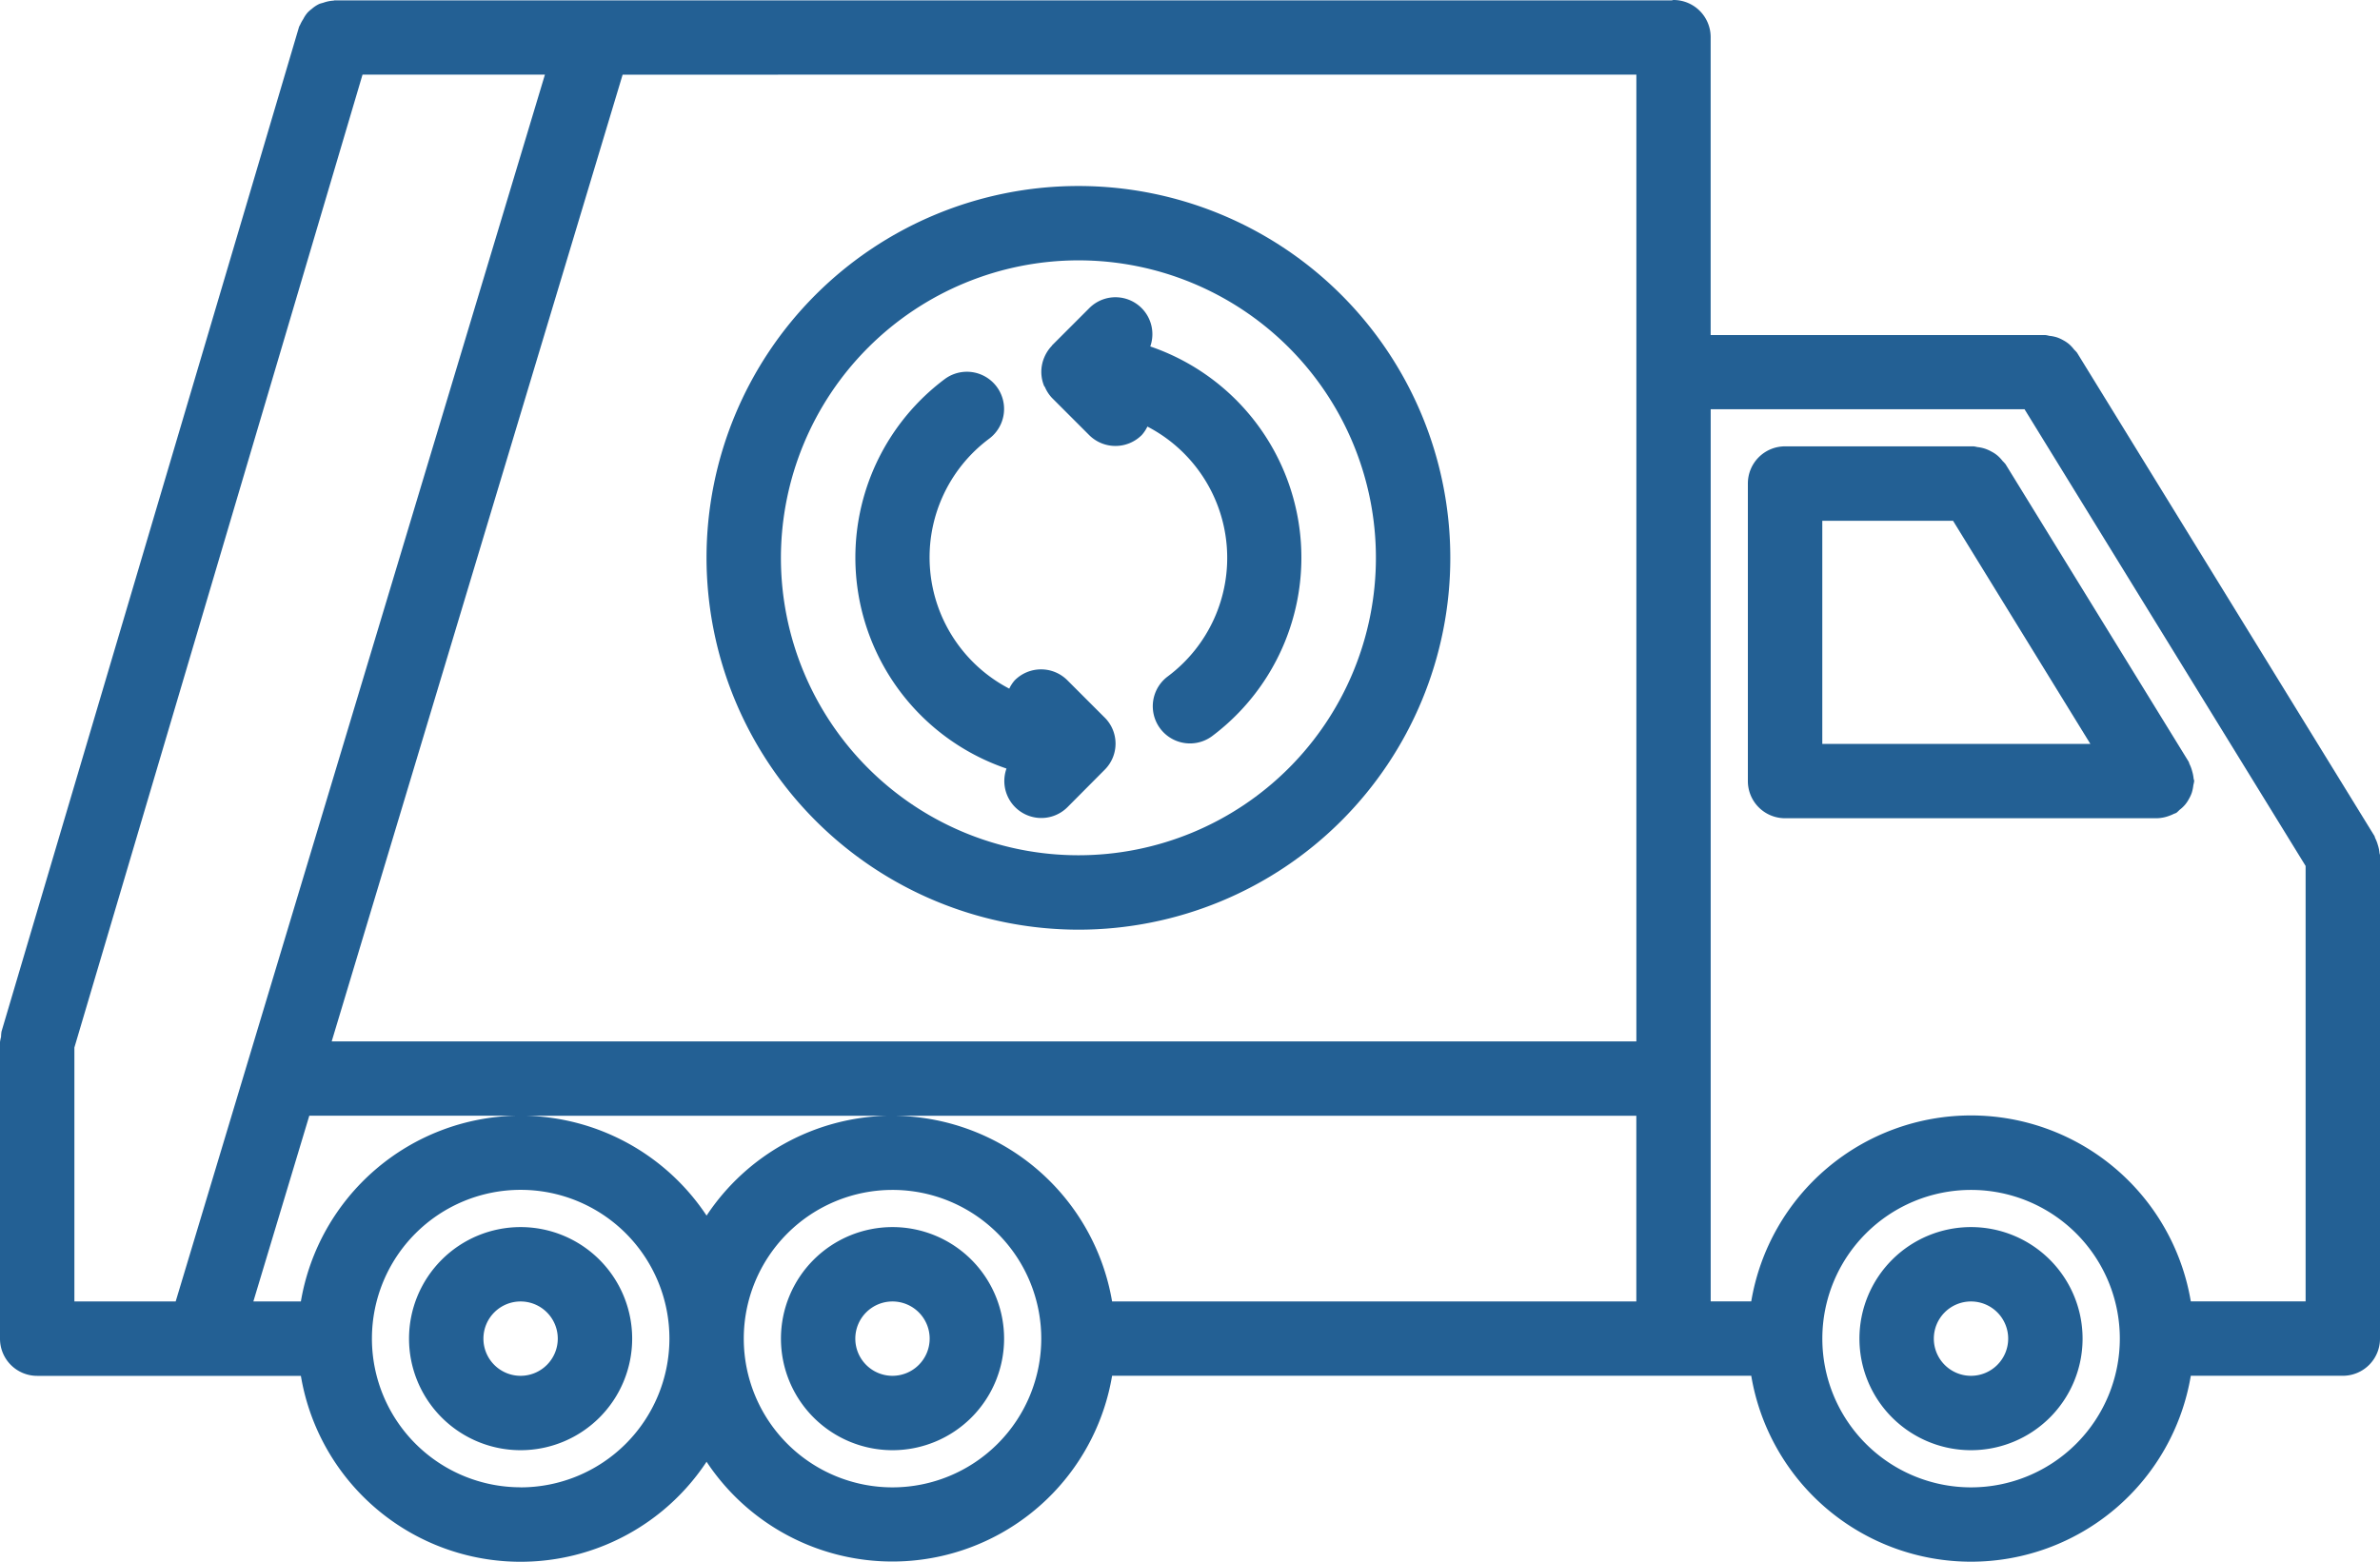 <?xml version="1.0" encoding="UTF-8"?>
<svg xmlns="http://www.w3.org/2000/svg" xmlns:xlink="http://www.w3.org/1999/xlink" width="66.129" height="43.398" viewBox="0 0 66.129 43.398">
  <defs>
    <clipPath id="clip-path">
      <rect id="Rectangle_222" data-name="Rectangle 222" width="66.129" height="43.398" fill="#236094"></rect>
    </clipPath>
  </defs>
  <g id="Group_206" data-name="Group 206" transform="translate(0 0)">
    <g id="Group_205" data-name="Group 205" transform="translate(0 0)" clip-path="url(#clip-path)">
      <path id="Path_4004" data-name="Path 4004" d="M66.073,23.495A1.03,1.03,0,0,0,66,23.3c-.013-.022-.013-.048-.026-.07L57.71,9.8a1.061,1.061,0,0,0-.079-.084,1.053,1.053,0,0,0-.143-.154.966.966,0,0,0-.162-.108.982.982,0,0,0-.174-.079,1.025,1.025,0,0,0-.211-.042.848.848,0,0,0-.11-.022h-9.3V1.033A1.032,1.032,0,0,0,46.5,0c-.018,0-.032.009-.051.01H9.3c-.014,0-.026.008-.04.008a1,1,0,0,0-.269.055c-.042.014-.083.021-.123.038a.894.894,0,0,0-.206.137.873.873,0,0,0-.114.1.865.865,0,0,0-.121.181A1.009,1.009,0,0,0,8.339.69.587.587,0,0,0,8.31.744L.042,28.666a1.129,1.129,0,0,0-.013.149A1,1,0,0,0,0,28.959V37.2a1.032,1.032,0,0,0,1.034,1.034H8.36a6.191,6.191,0,0,0,11.272,2.387A6.192,6.192,0,0,0,30.9,38.232H46.489l.01,0,.011,0h2.149a6.192,6.192,0,0,0,12.213,0H65.1A1.032,1.032,0,0,0,66.129,37.2V23.771c0-.026-.013-.05-.015-.075a.969.969,0,0,0-.04-.2ZM56.252,11.372l7.81,12.692v12.1h-3.19a6.192,6.192,0,0,0-12.213,0H47.532V11.373ZM24.918,31.006H45.466v5.161H30.9a6.2,6.2,0,0,0-5.986-5.159Zm-5.286,2.774a6.2,6.2,0,0,0-5.046-2.774H24.679a6.2,6.2,0,0,0-5.046,2.774ZM8.36,36.166H7.04l1.554-5.161h5.752A6.2,6.2,0,0,0,8.36,36.166Zm-6.293,0V29.11L10.073,2.074h5.068L4.881,36.167Zm43.4-34.093V28.94H9.216L17.3,2.075Zm-31,39.258A4.133,4.133,0,1,1,18.6,37.2a4.138,4.138,0,0,1-4.133,4.133m10.333,0A4.133,4.133,0,1,1,28.932,37.2,4.137,4.137,0,0,1,24.8,41.333m29.967,0A4.133,4.133,0,1,1,58.9,37.2a4.137,4.137,0,0,1-4.133,4.133" transform="translate(0 0)" fill="#236094"></path>
      <path id="Path_4005" data-name="Path 4005" d="M81.316,51.624a3.1,3.1,0,1,0,3.1,3.1,3.1,3.1,0,0,0-3.1-3.1m0,4.133a1.033,1.033,0,1,1,1.033-1.033,1.034,1.034,0,0,1-1.033,1.033" transform="translate(-26.551 -17.524)" fill="#236094"></path>
      <path id="Path_4006" data-name="Path 4006" d="M20.306,51.624a3.1,3.1,0,1,0,3.1,3.1,3.1,3.1,0,0,0-3.1-3.1m0,4.133a1.033,1.033,0,1,1,1.033-1.033,1.034,1.034,0,0,1-1.033,1.033" transform="translate(-5.841 -17.524)" fill="#236094"></path>
      <path id="Path_4007" data-name="Path 4007" d="M35.949,51.624a3.1,3.1,0,1,0,3.1,3.1,3.1,3.1,0,0,0-3.1-3.1m0,4.133a1.033,1.033,0,1,1,1.032-1.033,1.034,1.034,0,0,1-1.032,1.033" transform="translate(-11.15 -17.524)" fill="#236094"></path>
      <path id="Path_4008" data-name="Path 4008" d="M74.557,29.114H84.888a1.043,1.043,0,0,0,.353-.071.951.951,0,0,0,.1-.042c.03-.016.063-.022.092-.04a1.05,1.05,0,0,0,.083-.078.945.945,0,0,0,.155-.145.9.9,0,0,0,.107-.16.981.981,0,0,0,.081-.177,1.165,1.165,0,0,0,.042-.206.989.989,0,0,0,.023-.114c0-.026-.014-.048-.016-.073a1.07,1.07,0,0,0-.04-.2,1,1,0,0,0-.071-.194c-.013-.022-.013-.048-.026-.07l-5.088-8.268a1.063,1.063,0,0,0-.083-.09,1.014,1.014,0,0,0-.133-.143.882.882,0,0,0-.176-.118,1.072,1.072,0,0,0-.156-.072A.994.994,0,0,0,79.9,18.8a.9.9,0,0,0-.1-.02H74.557a1.032,1.032,0,0,0-1.034,1.033v8.266A1.032,1.032,0,0,0,74.557,29.114Zm4.667-8.266,3.815,6.2H75.591v-6.2Z" transform="translate(-24.958 -6.376)" fill="#236094"></path>
      <path id="Path_4009" data-name="Path 4009" d="M40.179,26.669a1.028,1.028,0,0,0,1.7,1.067L42.9,26.709a1.023,1.023,0,0,0-.014-1.48l-1.015-1.015a1.033,1.033,0,0,0-1.461,0,.968.968,0,0,0-.153.233A4.112,4.112,0,0,1,39.7,17.5a1.033,1.033,0,0,0-1.241-1.652,6.194,6.194,0,0,0,1.719,10.819Z" transform="translate(-12.214 -5.31)" fill="#236094"></path>
      <path id="Path_4010" data-name="Path 4010" d="M43.883,14.983A.185.185,0,0,0,43.9,15a1.021,1.021,0,0,0,.2.309l1.031,1.031a1.034,1.034,0,0,0,1.462,0,.993.993,0,0,0,.157-.236,4.111,4.111,0,0,1,.562,6.946,1.033,1.033,0,0,0,1.242,1.652,6.2,6.2,0,0,0-1.724-10.824,1.026,1.026,0,0,0-1.7-1.06l-1.026,1.026v0h0c-.007.007-.009.018-.017.024a1.056,1.056,0,0,0-.2.308A1.029,1.029,0,0,0,43.883,14.983Z" transform="translate(-14.869 -4.25)" fill="#236094"></path>
      <path id="Path_4011" data-name="Path 4011" d="M40.053,28.491A10.333,10.333,0,1,0,29.72,18.158,10.345,10.345,0,0,0,40.053,28.491m0-18.6a8.266,8.266,0,1,1-8.266,8.266,8.276,8.276,0,0,1,8.266-8.266" transform="translate(-10.089 -2.656)" fill="#236094"></path>
    </g>
  </g>
</svg>
